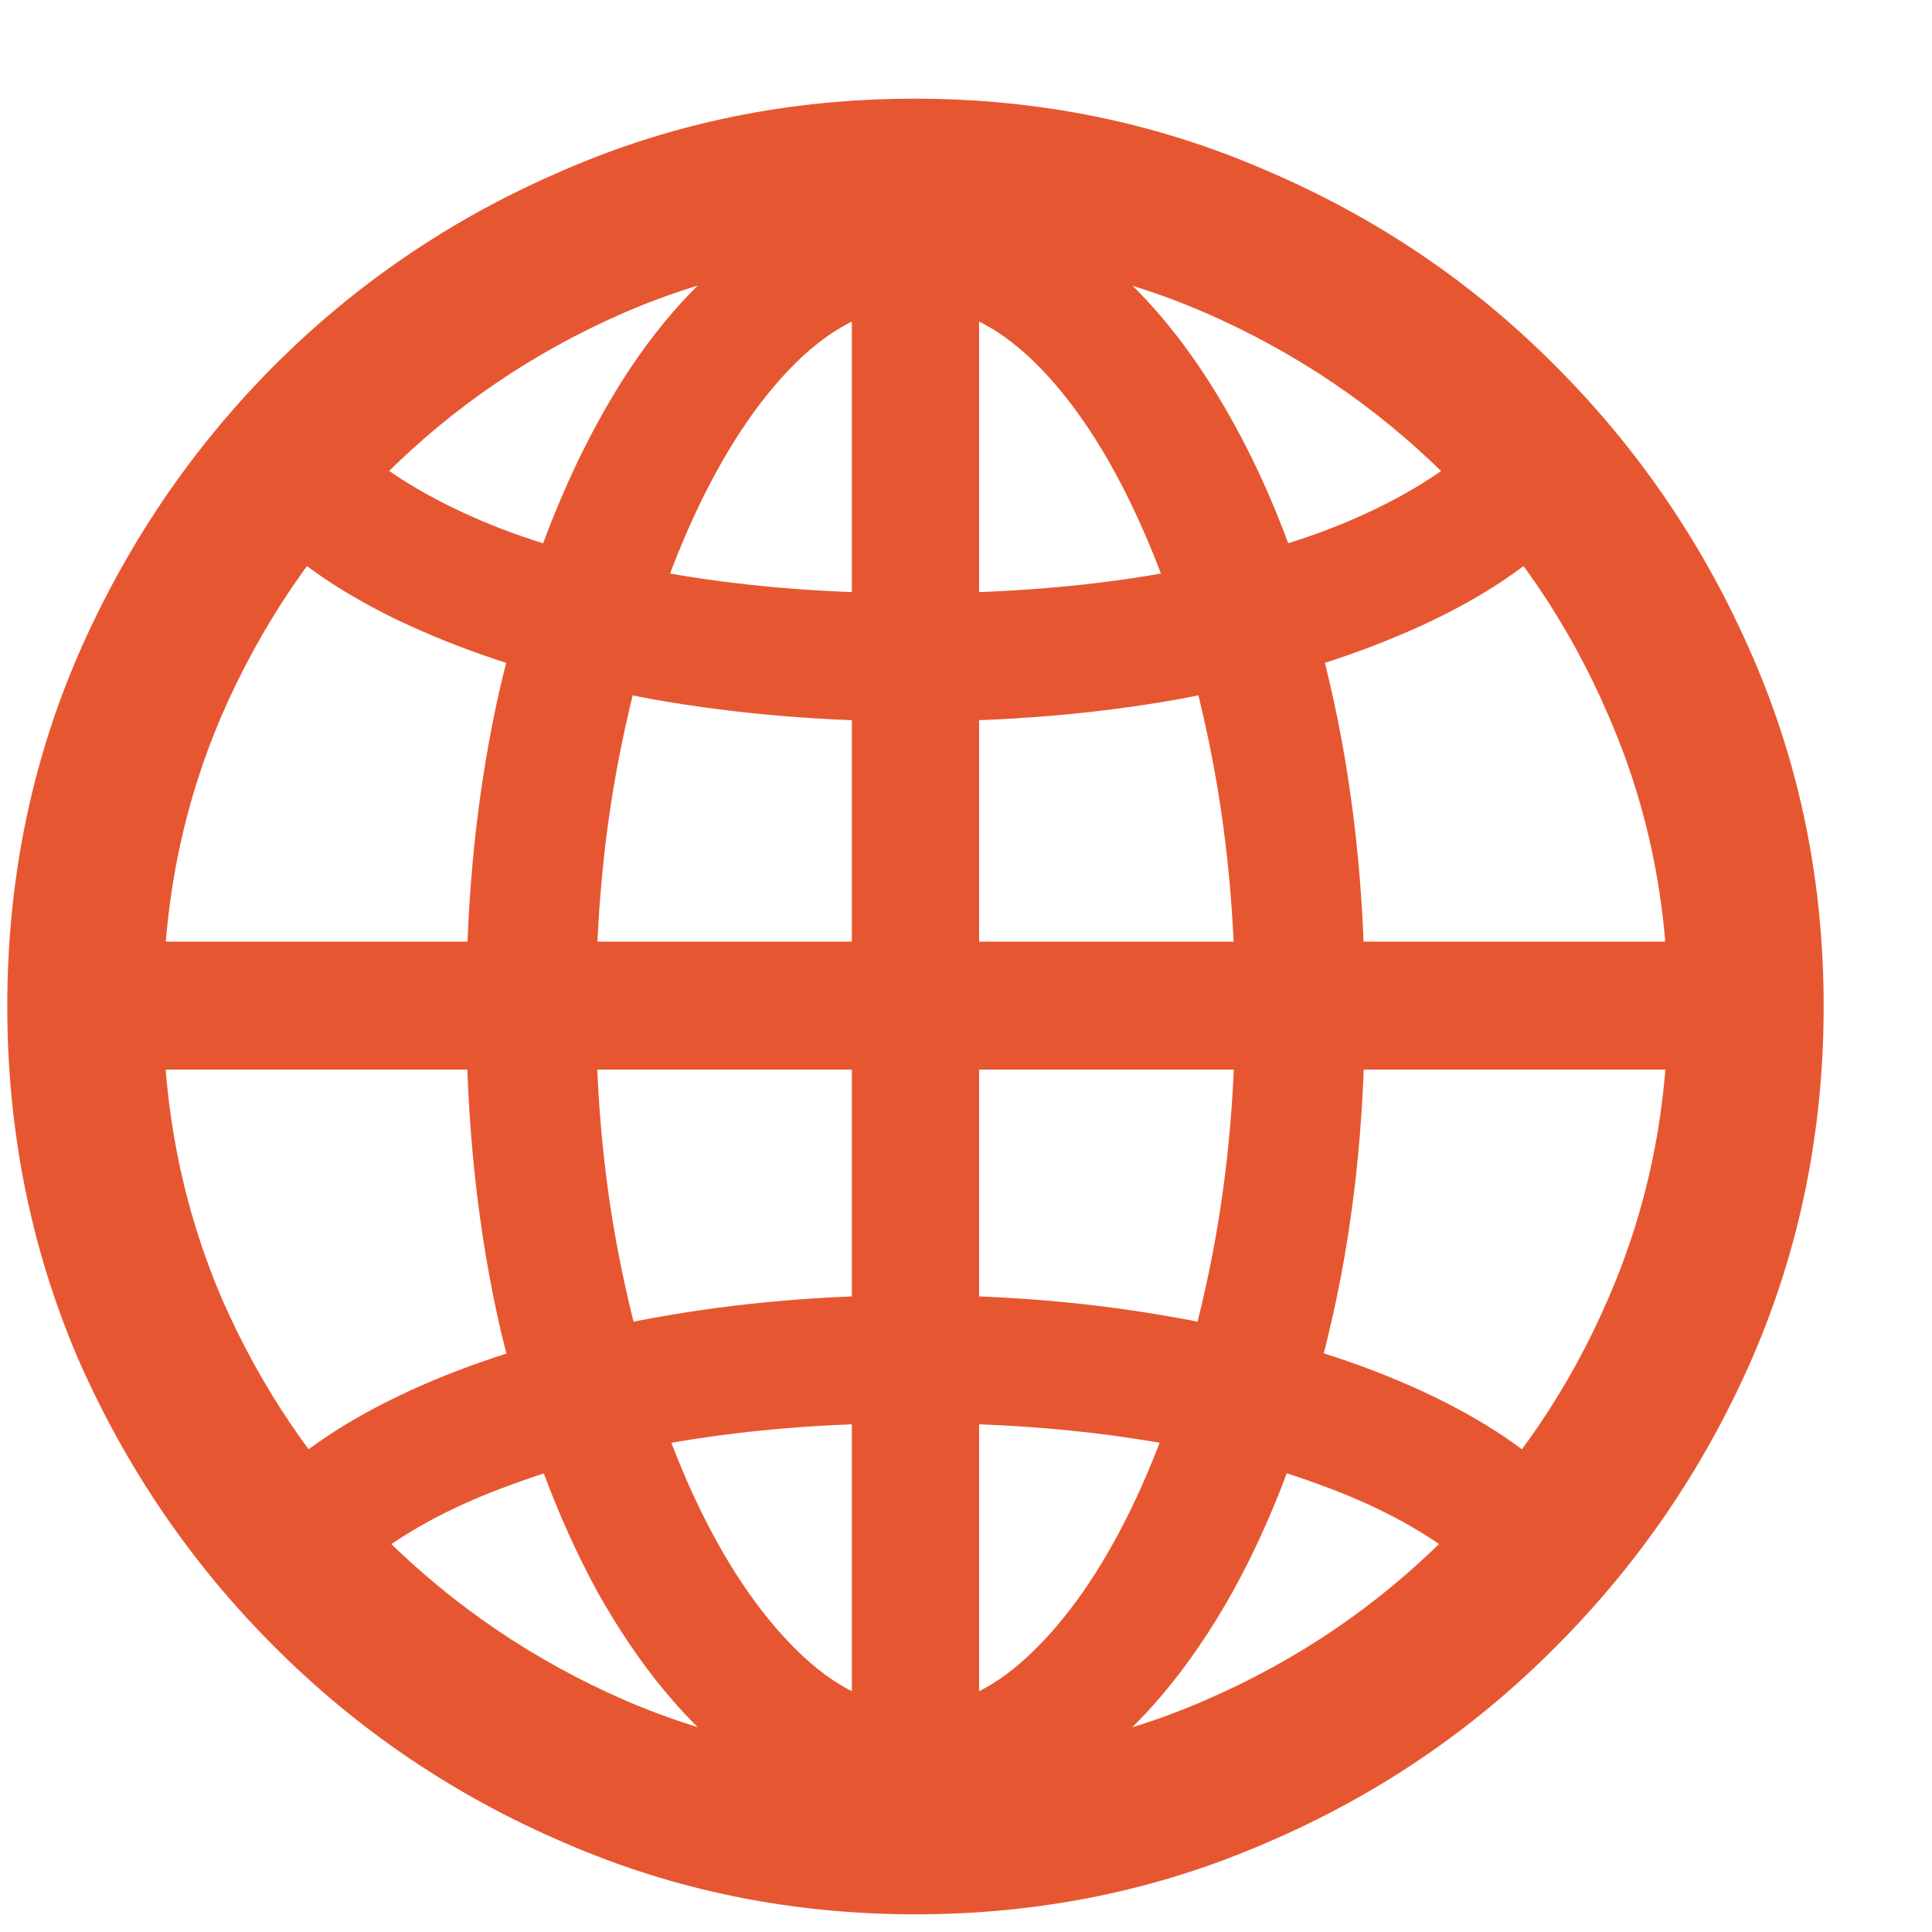 <svg xmlns="http://www.w3.org/2000/svg" fill="none" viewBox="0 0 13 13" height="13" width="13">
<path fill="#E65731" d="M6.16 12.289C5.742 12.289 5.35 12.15 4.982 11.873C4.619 11.596 4.299 11.209 4.021 10.713C3.748 10.213 3.531 9.629 3.371 8.961C3.215 8.289 3.137 7.562 3.137 6.781C3.137 6 3.215 5.273 3.371 4.602C3.531 3.93 3.748 3.344 4.021 2.844C4.295 2.34 4.615 1.949 4.982 1.672C5.35 1.395 5.742 1.256 6.16 1.256C6.578 1.256 6.969 1.395 7.332 1.672C7.699 1.949 8.021 2.34 8.299 2.844C8.576 3.344 8.793 3.93 8.949 4.602C9.105 5.273 9.184 6 9.184 6.781C9.184 7.562 9.104 8.289 8.943 8.961C8.787 9.629 8.57 10.213 8.293 10.713C8.016 11.209 7.695 11.596 7.332 11.873C6.969 12.15 6.578 12.289 6.16 12.289ZM6.16 2.059C5.883 2.059 5.615 2.186 5.357 2.439C5.1 2.693 4.869 3.041 4.666 3.482C4.463 3.924 4.303 4.428 4.186 4.994C4.068 5.561 4.01 6.156 4.01 6.781C4.01 7.402 4.068 7.994 4.186 8.557C4.303 9.119 4.463 9.621 4.666 10.062C4.869 10.5 5.1 10.846 5.357 11.1C5.615 11.357 5.883 11.486 6.16 11.486C6.438 11.486 6.705 11.357 6.963 11.1C7.221 10.846 7.451 10.5 7.654 10.062C7.857 9.621 8.018 9.119 8.135 8.557C8.252 7.994 8.311 7.402 8.311 6.781C8.311 6.156 8.252 5.561 8.135 4.994C8.018 4.428 7.857 3.924 7.654 3.482C7.451 3.041 7.221 2.693 6.963 2.439C6.705 2.186 6.438 2.059 6.16 2.059ZM5.732 1.338H6.588V12.184H5.732V1.338ZM6.16 8.715C6.777 8.715 7.363 8.766 7.918 8.867C8.473 8.965 8.969 9.105 9.406 9.289C9.844 9.473 10.195 9.688 10.461 9.934L9.805 10.479C9.559 10.287 9.252 10.125 8.885 9.992C8.518 9.855 8.104 9.752 7.643 9.682C7.182 9.611 6.688 9.576 6.16 9.576C5.633 9.576 5.139 9.611 4.678 9.682C4.217 9.752 3.803 9.855 3.436 9.992C3.068 10.125 2.76 10.287 2.51 10.479L1.854 9.934C2.123 9.688 2.477 9.473 2.914 9.289C3.352 9.105 3.848 8.965 4.402 8.867C4.957 8.766 5.543 8.715 6.16 8.715ZM11.504 6.336V7.197H0.816V6.336H11.504ZM6.16 4.854C5.543 4.854 4.957 4.805 4.402 4.707C3.848 4.605 3.352 4.463 2.914 4.279C2.477 4.096 2.123 3.881 1.854 3.635L2.51 3.09C2.76 3.281 3.068 3.445 3.436 3.582C3.803 3.715 4.217 3.816 4.678 3.887C5.139 3.957 5.633 3.992 6.16 3.992C6.688 3.992 7.182 3.957 7.643 3.887C8.104 3.816 8.518 3.715 8.885 3.582C9.252 3.445 9.559 3.281 9.805 3.09L10.461 3.635C10.195 3.881 9.844 4.096 9.406 4.279C8.969 4.463 8.473 4.605 7.918 4.707C7.363 4.805 6.777 4.854 6.16 4.854ZM6.16 12.881C5.324 12.881 4.537 12.721 3.799 12.4C3.061 12.084 2.41 11.645 1.848 11.082C1.285 10.52 0.844 9.871 0.523 9.137C0.207 8.398 0.049 7.609 0.049 6.77C0.049 5.934 0.207 5.148 0.523 4.414C0.844 3.676 1.283 3.025 1.842 2.463C2.404 1.9 3.055 1.461 3.793 1.145C4.531 0.824 5.318 0.664 6.154 0.664C6.99 0.664 7.777 0.824 8.516 1.145C9.258 1.461 9.908 1.9 10.467 2.463C11.029 3.025 11.471 3.676 11.791 4.414C12.111 5.148 12.271 5.934 12.271 6.77C12.271 7.609 12.111 8.398 11.791 9.137C11.471 9.871 11.029 10.52 10.467 11.082C9.908 11.645 9.26 12.084 8.521 12.4C7.783 12.721 6.996 12.881 6.16 12.881ZM6.16 11.838C6.852 11.838 7.502 11.705 8.111 11.44C8.725 11.174 9.264 10.809 9.729 10.344C10.197 9.879 10.562 9.342 10.824 8.732C11.09 8.119 11.223 7.465 11.223 6.77C11.223 6.078 11.09 5.428 10.824 4.818C10.562 4.205 10.197 3.666 9.729 3.201C9.26 2.736 8.721 2.371 8.111 2.105C7.502 1.84 6.85 1.707 6.154 1.707C5.463 1.707 4.811 1.84 4.197 2.105C3.588 2.371 3.051 2.736 2.586 3.201C2.121 3.666 1.756 4.205 1.49 4.818C1.229 5.428 1.098 6.078 1.098 6.77C1.098 7.465 1.229 8.119 1.49 8.732C1.756 9.342 2.121 9.879 2.586 10.344C3.055 10.809 3.594 11.174 4.203 11.44C4.816 11.705 5.469 11.838 6.16 11.838Z"></path>
</svg>
